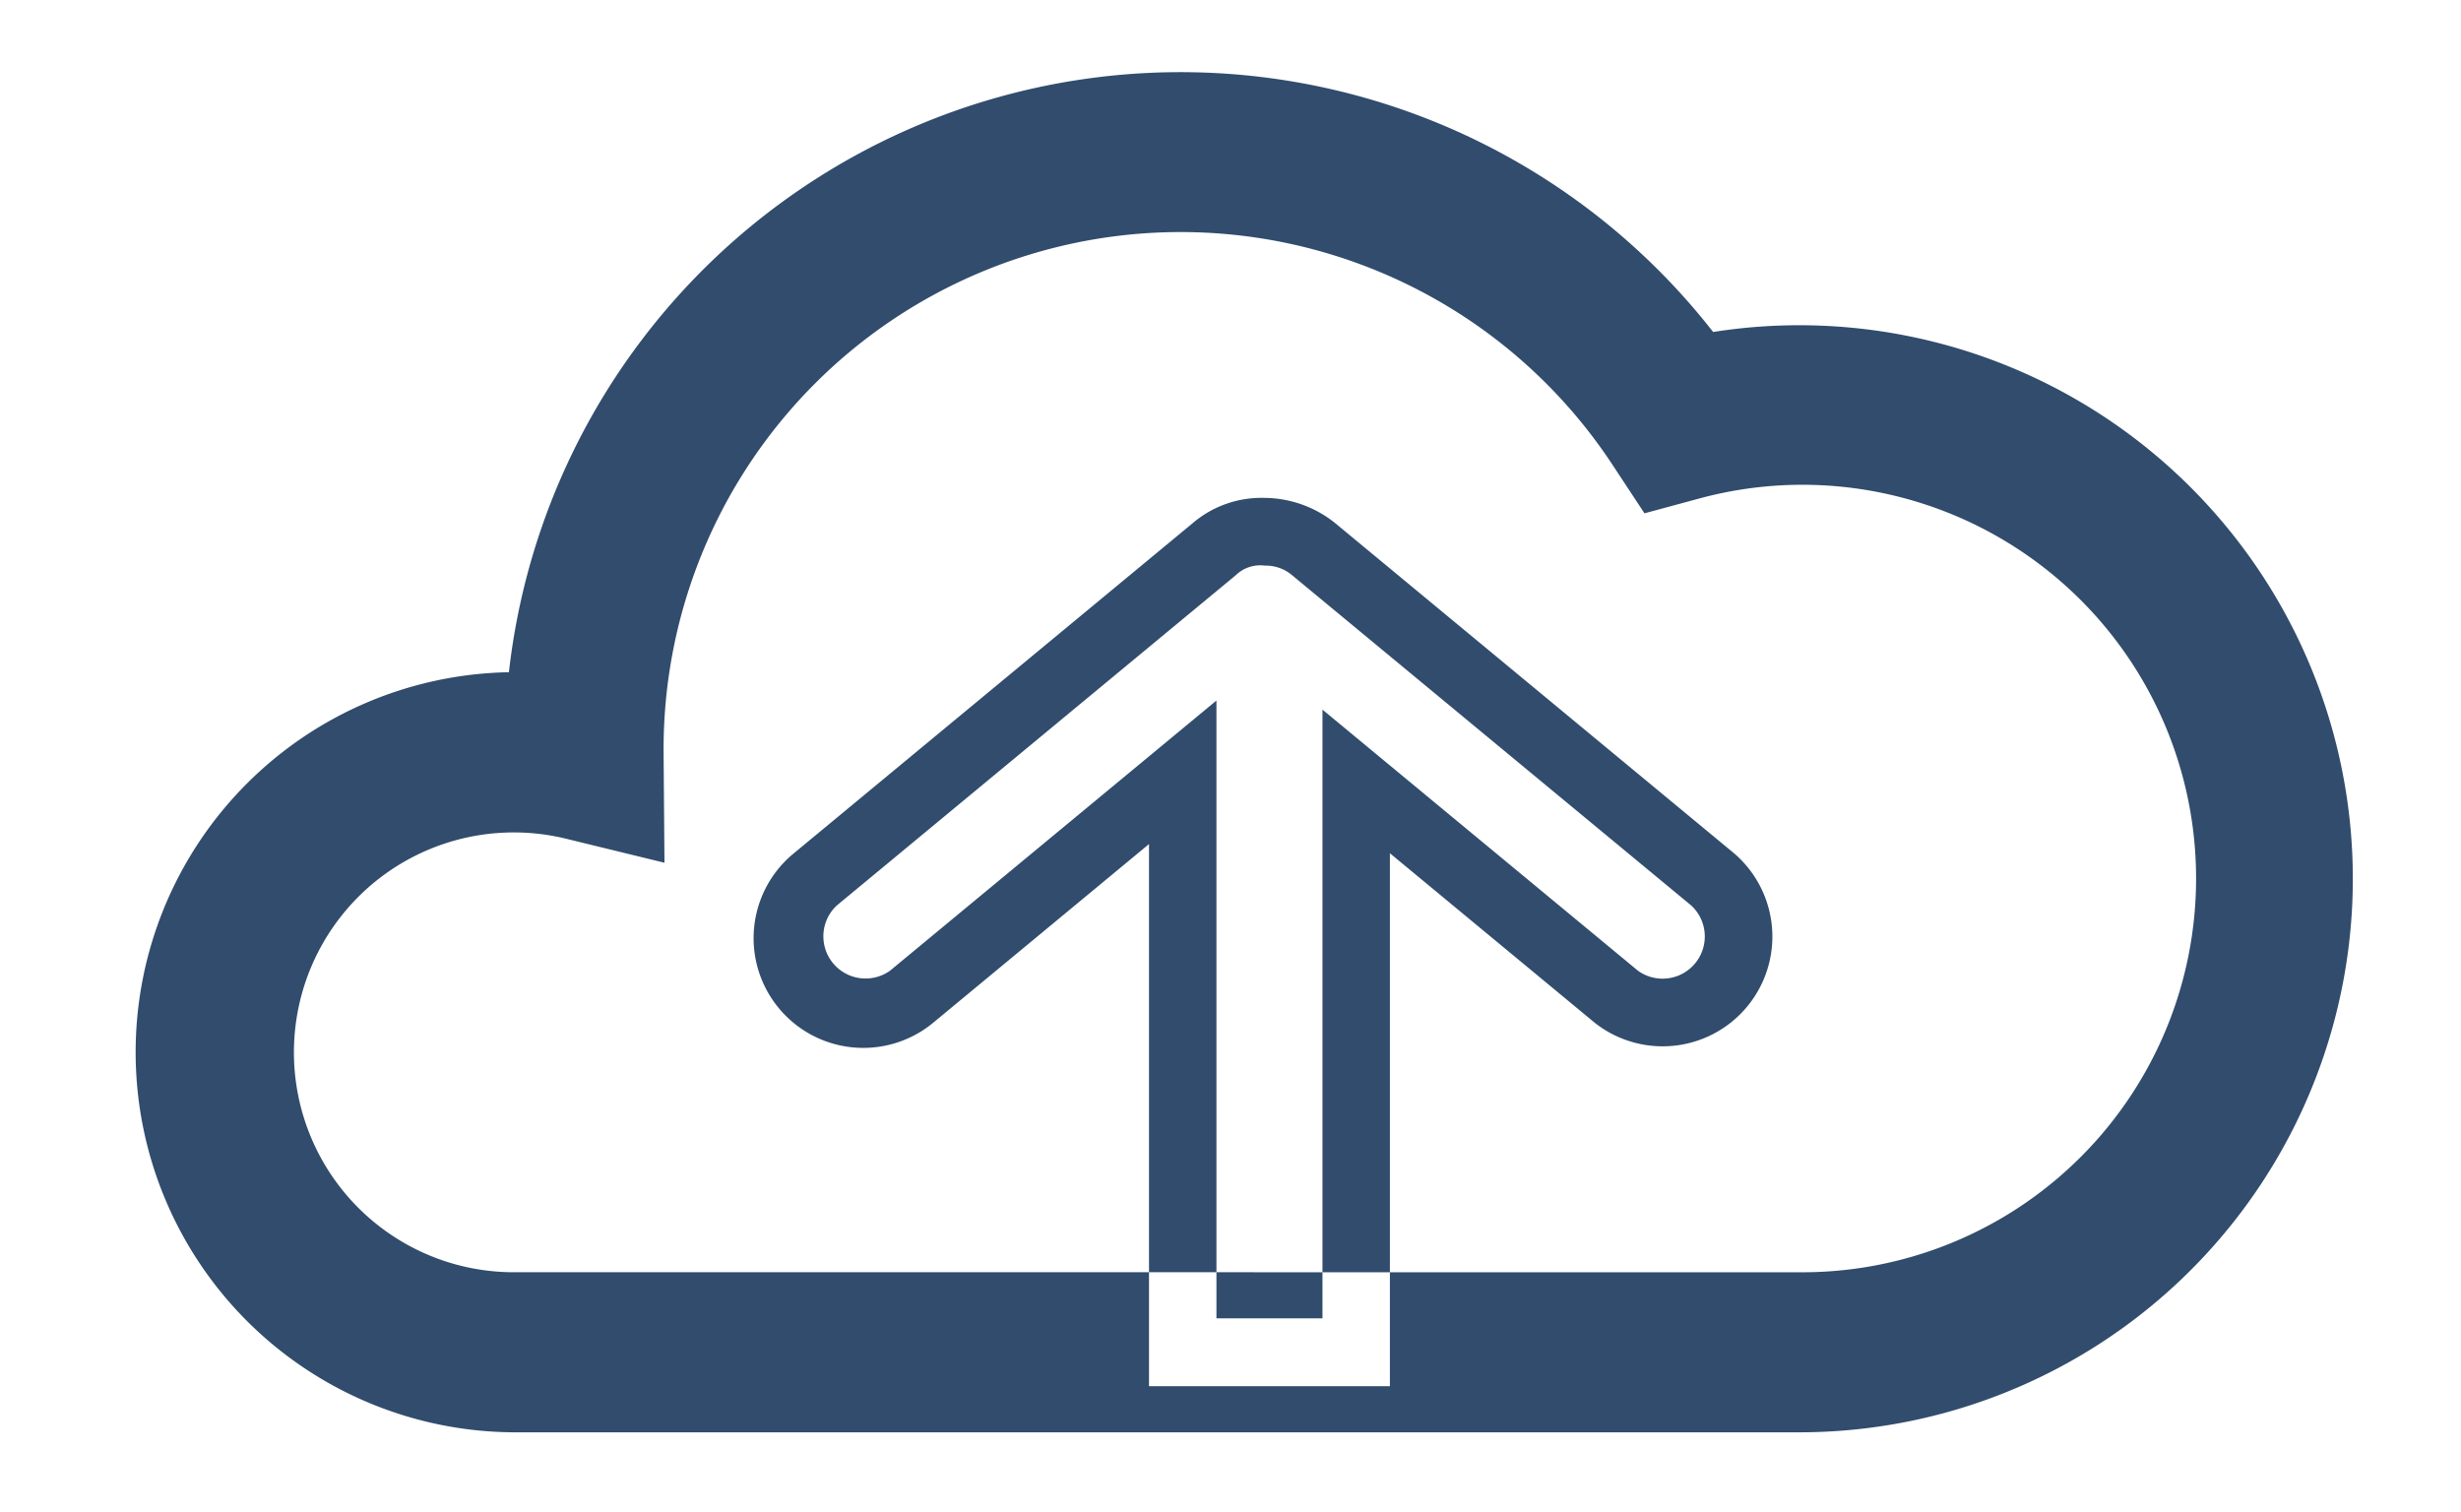 <svg xmlns="http://www.w3.org/2000/svg" width="70" height="43" viewBox="0 0 70 43">

<defs>
    <style>
      .cls-1 {
        fill: #314c6d;
        fill-rule: evenodd;
      }
    </style>
  </defs>
  <path id="icone-backup" class="cls-1" d="M51.25,40.741H14.595a10.811,10.811,0,0,1-.12-21.62A19.224,19.224,0,0,1,48.728,9.443,15.745,15.745,0,1,1,51.25,40.741ZM35.672,36.189H51.25a11.2,11.2,0,1,0-2.9-22.014l-1.575.426-0.9-1.366a14.707,14.707,0,0,0-27,8.162L18.9,24.54l-2.828-.69a6.255,6.255,0,1,0-1.479,12.338H35.672Zm3.861,3.24H32.682V24.009L26.533,29.1a3.12,3.12,0,0,1-3.955-4.827l11.356-9.4a3.01,3.01,0,0,1,2.019-.711,3.247,3.247,0,0,1,2.016.711l11.356,9.4A3.121,3.121,0,0,1,45.37,29.1l-5.836-4.83v15.16ZM34.6,37.5h3.016V20.185l8.973,7.426a1.2,1.2,0,0,0,1.518-1.853L36.75,16.36a1.155,1.155,0,0,0-.772-0.271,1,1,0,0,0-.826.271L23.8,25.757a1.2,1.2,0,0,0,1.517,1.853L34.6,19.927V37.5Z"/>
</svg>
